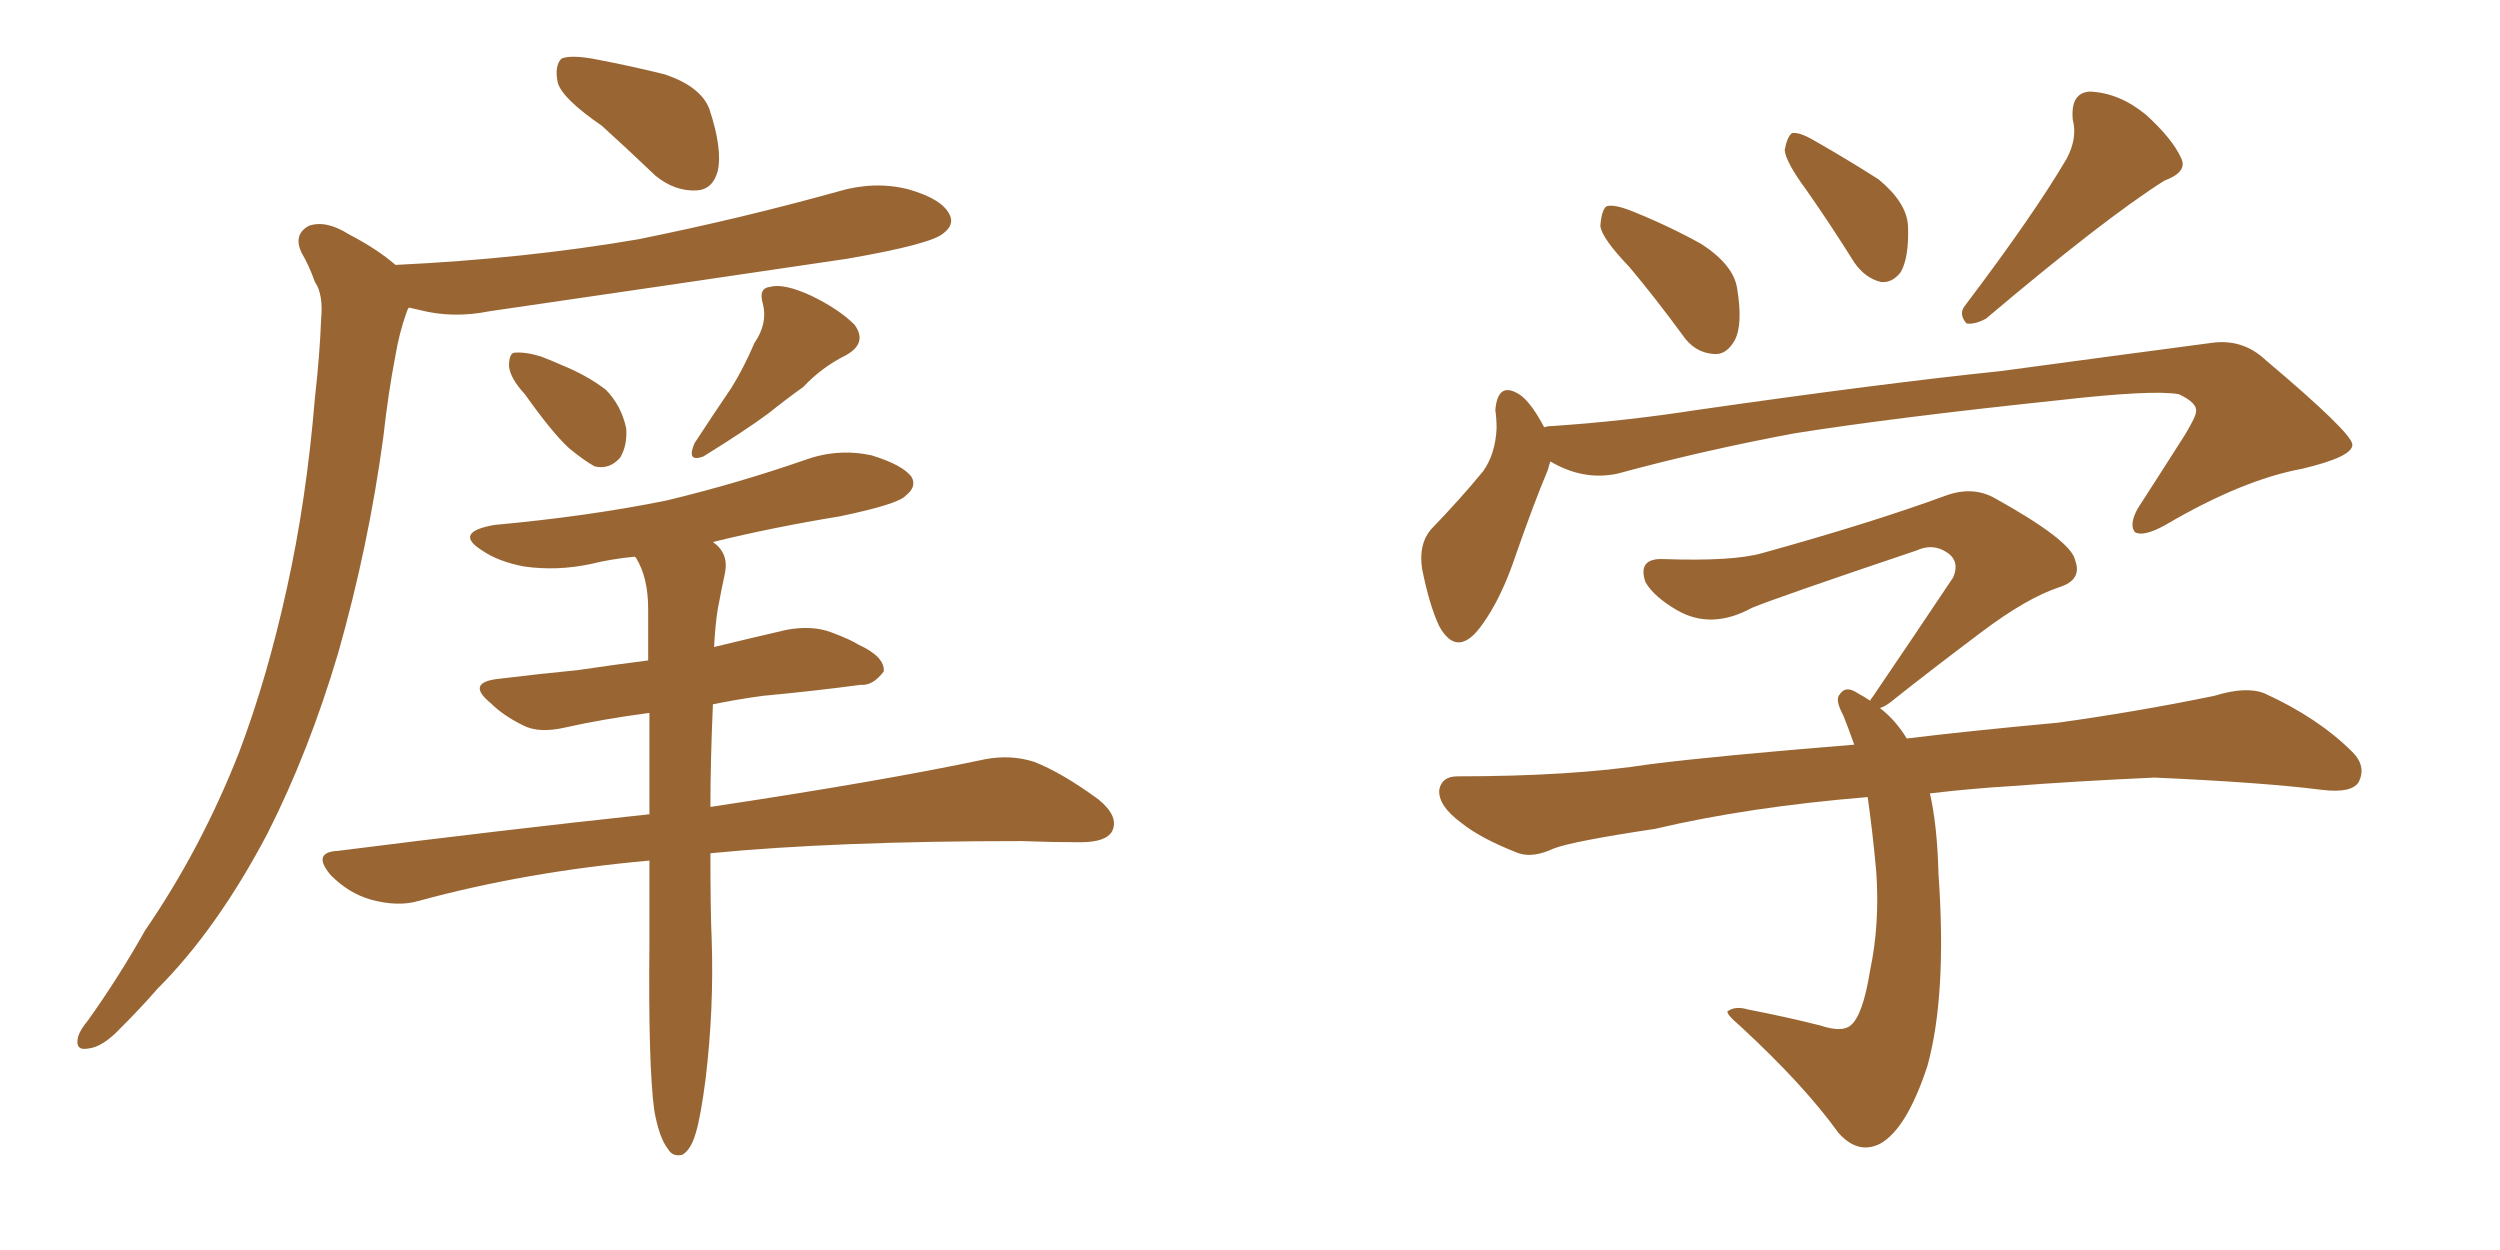 <svg xmlns="http://www.w3.org/2000/svg" xmlns:xlink="http://www.w3.org/1999/xlink" width="300" height="150"><path fill="#996633" padding="10" d="M72.22 15.09L72.22 15.09Q67.53 11.87 66.94 9.96L66.94 9.96Q66.50 7.91 67.38 7.03L67.38 7.03Q68.41 6.59 71.04 7.03L71.04 7.03Q75.73 7.91 79.83 8.94L79.83 8.94Q84.08 10.40 85.11 13.04L85.11 13.04Q86.72 17.87 86.13 20.51L86.13 20.51Q85.55 22.71 83.64 22.85L83.64 22.85Q81.01 23.00 78.66 21.09L78.66 21.09Q75.29 17.87 72.22 15.09ZM47.46 31.79L47.46 31.79Q62.99 31.05 76.61 28.71L76.61 28.71Q88.92 26.22 100.49 23.00L100.49 23.00Q104.88 21.68 108.98 22.71L108.98 22.71Q113.09 23.88 113.96 25.78L113.96 25.78Q114.55 26.95 113.23 27.98L113.23 27.98Q111.77 29.30 101.66 31.05L101.66 31.05Q79.83 34.28 58.74 37.35L58.74 37.35Q54.35 38.23 50.39 37.21L50.39 37.21Q49.66 37.06 49.07 36.91L49.07 36.91Q48.93 37.06 48.78 37.50L48.78 37.50Q47.90 39.99 47.46 42.63L47.46 42.63Q46.58 47.17 46.00 52.44L46.00 52.44Q44.24 65.48 40.58 78.37L40.58 78.37Q37.06 90.23 32.08 100.05L32.08 100.05Q26.07 111.47 18.90 118.65L18.90 118.65Q16.85 121.00 14.50 123.34L14.50 123.34Q12.30 125.68 10.55 125.83L10.55 125.83Q8.94 126.12 9.38 124.37L9.38 124.37Q9.67 123.49 10.55 122.46L10.55 122.46Q14.21 117.33 17.43 111.62L17.43 111.62Q24.17 101.81 28.71 90.23L28.71 90.23Q32.08 81.30 34.42 70.61L34.42 70.61Q36.77 60.06 37.79 47.75L37.79 47.75Q38.38 42.48 38.53 38.38L38.53 38.38Q38.82 35.30 37.79 33.84L37.79 33.84Q37.06 31.79 36.18 30.32L36.18 30.32Q35.16 28.13 37.06 27.10L37.06 27.10Q39.11 26.37 41.89 28.13L41.89 28.13Q45.26 29.88 47.46 31.79ZM62.99 47.31L62.99 47.31Q61.23 45.41 61.08 43.95L61.08 43.95Q61.08 42.48 61.67 42.33L61.67 42.33Q62.99 42.19 64.89 42.77L64.89 42.77Q66.06 43.21 67.38 43.80L67.38 43.80Q70.31 44.97 72.66 46.73L72.66 46.73Q74.56 48.63 75.15 51.42L75.15 51.42Q75.29 53.47 74.41 54.93L74.41 54.93Q73.10 56.40 71.34 55.96L71.34 55.96Q70.02 55.22 68.26 53.76L68.26 53.76Q66.21 51.86 62.99 47.31ZM90.53 41.16L90.53 41.16Q92.14 38.82 91.55 36.47L91.55 36.47Q90.97 34.57 92.43 34.42L92.43 34.42Q94.04 33.98 97.27 35.45L97.27 35.45Q100.63 37.06 102.54 38.96L102.54 38.96Q104.15 41.16 101.51 42.63L101.51 42.63Q98.58 44.09 96.39 46.44L96.39 46.44Q94.34 47.90 92.14 49.66L92.14 49.66Q89.36 51.71 84.38 54.79L84.38 54.79Q82.32 55.52 83.35 53.17L83.35 53.17Q85.55 49.80 87.74 46.58L87.74 46.58Q89.21 44.24 90.53 41.16ZM78.52 133.30L78.52 133.30L78.52 133.30Q77.78 128.03 77.93 112.94L77.93 112.94Q77.93 107.81 77.93 103.27L77.93 103.27Q63.13 104.59 50.24 108.11L50.24 108.11Q47.75 108.84 44.53 107.96L44.53 107.96Q41.89 107.23 39.70 105.03L39.70 105.03Q37.35 102.25 40.58 102.10L40.58 102.10Q60.21 99.61 77.93 97.71L77.93 97.71Q77.93 90.97 77.93 85.55L77.93 85.55Q72.36 86.28 67.82 87.30L67.82 87.30Q64.60 88.04 62.70 87.01L62.70 87.01Q60.35 85.84 58.89 84.38L58.89 84.38Q55.81 81.88 59.91 81.45L59.91 81.45Q64.75 80.86 69.29 80.42L69.29 80.42Q73.24 79.83 77.78 79.25L77.78 79.25Q77.78 75.88 77.78 73.10L77.78 73.10Q77.78 69.29 76.32 66.94L76.32 66.94Q76.17 66.80 76.17 66.80L76.17 66.80Q73.24 67.09 70.90 67.68L70.90 67.68Q66.80 68.55 62.84 67.97L62.84 67.97Q59.77 67.38 57.86 66.06L57.86 66.06Q54.35 63.87 59.33 62.99L59.33 62.99Q70.61 61.96 79.98 60.06L79.98 60.06Q88.48 58.01 96.53 55.22L96.53 55.22Q100.49 53.76 104.59 54.64L104.59 54.64Q108.40 55.81 109.42 57.28L109.42 57.28Q110.01 58.45 108.69 59.47L108.69 59.47Q107.81 60.50 100.78 61.96L100.78 61.96Q92.72 63.28 85.55 65.04L85.55 65.04Q87.45 66.36 87.01 68.70L87.01 68.70Q86.57 70.75 86.13 73.10L86.13 73.10Q85.84 74.85 85.69 77.64L85.69 77.64Q89.94 76.61 94.34 75.59L94.34 75.59Q97.41 75 99.76 75.88L99.76 75.88Q102.10 76.76 102.98 77.34L102.98 77.34Q106.20 78.81 106.05 80.57L106.05 80.57Q104.74 82.32 103.27 82.18L103.27 82.18Q97.85 82.91 91.55 83.50L91.55 83.50Q88.33 83.94 85.55 84.52L85.55 84.52Q85.25 91.41 85.25 96.83L85.25 96.83Q105.76 93.75 118.21 91.11L118.21 91.11Q121.29 90.53 124.07 91.41L124.07 91.41Q127.44 92.72 131.84 95.95L131.84 95.95Q134.33 98.00 133.45 99.76L133.45 99.76Q132.71 101.07 129.64 101.07L129.64 101.07Q126.27 101.07 122.61 100.93L122.61 100.93Q100.20 100.93 85.25 102.39L85.25 102.39Q85.25 109.42 85.40 112.65L85.40 112.65Q85.69 121.00 84.67 129.49L84.67 129.49Q84.08 134.03 83.50 135.94L83.50 135.94Q82.91 137.99 81.88 138.57L81.88 138.57Q80.71 138.87 80.13 137.84L80.13 137.84Q79.10 136.52 78.52 133.30ZM195.56 32.08L195.56 32.08Q192.19 28.56 192.04 27.10L192.04 27.10Q192.19 25.20 192.77 24.76L192.77 24.76Q193.65 24.46 195.85 25.34L195.85 25.34Q200.24 27.10 204.20 29.30L204.20 29.30Q208.01 31.79 208.45 34.57L208.45 34.57Q209.18 38.96 208.15 40.87L208.15 40.87Q207.13 42.63 205.66 42.48L205.66 42.48Q203.32 42.33 201.86 40.14L201.86 40.14Q198.63 35.74 195.56 32.08ZM248.00 19.04L248.00 19.04Q249.32 16.55 248.73 14.36L248.73 14.36Q248.44 11.13 250.78 10.99L250.78 10.99Q254.30 11.13 257.52 13.77L257.52 13.77Q260.74 16.70 261.77 19.04L261.77 19.04Q262.50 20.65 259.72 21.68L259.72 21.68Q252.54 26.22 238.33 38.23L238.33 38.23Q237.01 38.96 235.99 38.82L235.99 38.82Q234.96 37.65 235.84 36.62L235.84 36.62Q244.04 25.78 248.00 19.04ZM216.80 22.85L216.80 22.85Q214.31 19.48 214.16 18.02L214.16 18.02Q214.45 16.41 215.04 15.97L215.04 15.97Q215.92 15.82 217.68 16.85L217.68 16.85Q221.78 19.19 225.44 21.53L225.44 21.53Q228.81 24.32 228.96 27.10L228.96 27.10Q229.10 30.91 228.08 32.67L228.08 32.67Q227.05 33.98 225.73 33.84L225.73 33.84Q223.83 33.40 222.51 31.49L222.51 31.49Q219.58 26.81 216.80 22.85ZM186.04 55.37L186.04 55.37Q185.89 55.81 185.74 56.40L185.74 56.40Q184.13 60.21 181.93 66.50L181.93 66.50Q180.18 71.78 177.83 75L177.83 75Q174.90 79.10 172.71 75.15L172.71 75.15Q171.53 72.66 170.65 68.26L170.65 68.26Q170.21 65.33 171.68 63.57L171.68 63.57Q175.34 59.77 177.98 56.54L177.98 56.54Q179.44 54.49 179.59 51.42L179.59 51.42Q179.59 50.24 179.44 49.22L179.44 49.22Q179.74 45.56 182.52 47.46L182.52 47.46Q183.84 48.49 185.30 51.27L185.30 51.27Q185.74 51.12 186.33 51.12L186.33 51.12Q194.97 50.54 203.47 49.22L203.47 49.22Q225.88 46.00 240.09 44.53L240.09 44.53Q254.15 42.63 265.28 41.16L265.28 41.16Q269.09 40.58 271.88 43.21L271.88 43.21Q282.13 51.86 282.28 53.32L282.28 53.32Q282.42 54.79 276.27 56.25L276.27 56.25Q269.09 57.57 259.86 62.99L259.86 62.99Q257.23 64.45 256.20 63.87L256.20 63.87Q255.47 62.99 256.49 61.08L256.49 61.08Q259.42 56.54 262.21 52.15L262.21 52.15Q263.53 49.95 263.53 49.37L263.53 49.37Q263.67 48.34 261.47 47.31L261.47 47.31Q258.40 46.73 246.83 48.05L246.83 48.05Q227.34 50.10 215.33 52.00L215.33 52.00Q204.35 54.05 194.09 56.84L194.09 56.84Q189.99 57.71 186.04 55.37ZM231.59 95.21L231.59 95.21L231.59 95.21Q232.47 99.02 232.62 104.88L232.62 104.88Q233.64 119.38 231.30 127.88L231.30 127.88Q228.81 135.50 225.59 137.26L225.59 137.26Q222.95 138.57 220.61 135.94L220.61 135.94Q216.50 130.22 208.89 123.19L208.89 123.19Q206.84 121.44 207.42 121.29L207.42 121.29Q208.30 120.70 209.77 121.14L209.77 121.14Q214.31 122.02 218.41 123.05L218.41 123.05Q221.04 123.93 222.07 123.05L222.07 123.05Q223.54 121.88 224.41 116.46L224.41 116.46Q225.59 110.89 225.15 104.59L225.15 104.59Q224.71 99.76 224.12 95.65L224.12 95.65Q209.77 96.83 198.63 99.46L198.63 99.46Q188.82 100.93 186.47 101.81L186.47 101.81Q183.98 102.98 182.23 102.39L182.23 102.39Q177.69 100.63 175.34 98.73L175.34 98.73Q172.56 96.68 172.71 94.78L172.71 94.78Q173.00 93.16 174.90 93.16L174.90 93.16Q188.67 93.16 198.05 91.70L198.05 91.70Q206.25 90.67 222.51 89.36L222.51 89.36Q221.78 87.30 221.19 85.84L221.19 85.84Q220.17 83.94 220.75 83.35L220.75 83.35Q221.48 82.18 222.95 83.20L222.95 83.20Q223.54 83.50 224.41 84.08L224.41 84.08Q224.56 83.79 224.71 83.64L224.71 83.64Q229.98 75.88 234.38 69.29L234.38 69.29Q235.25 67.24 233.50 66.21L233.50 66.21Q231.88 65.19 229.98 66.06L229.98 66.06Q213.43 71.63 210.21 72.95L210.21 72.95Q205.37 75.59 201.27 73.24L201.27 73.24Q198.49 71.63 197.46 69.87L197.46 69.87Q196.44 66.94 199.66 67.09L199.66 67.09Q208.01 67.38 211.52 66.36L211.52 66.36Q224.71 62.70 233.50 59.47L233.50 59.47Q236.72 58.30 239.36 59.77L239.36 59.77Q248.58 64.89 249.02 67.24L249.02 67.24Q249.90 69.58 247.12 70.46L247.12 70.46Q243.16 71.78 237.74 75.88L237.74 75.88Q231.88 80.27 226.90 84.23L226.90 84.23Q226.17 84.81 225.59 84.96L225.59 84.96Q227.49 86.43 228.81 88.62L228.81 88.62Q235.99 87.74 246.97 86.72L246.97 86.72Q256.49 85.40 265.72 83.50L265.72 83.50Q269.53 82.32 271.73 83.20L271.73 83.20Q278.17 86.13 282.28 90.23L282.28 90.23Q284.03 91.99 283.01 93.90L283.01 93.90Q282.13 95.21 278.61 94.78L278.61 94.78Q271.73 93.90 258.54 93.31L258.54 93.31Q248.88 93.75 241.26 94.34L241.26 94.34Q236.43 94.63 231.59 95.21Z"/></svg>